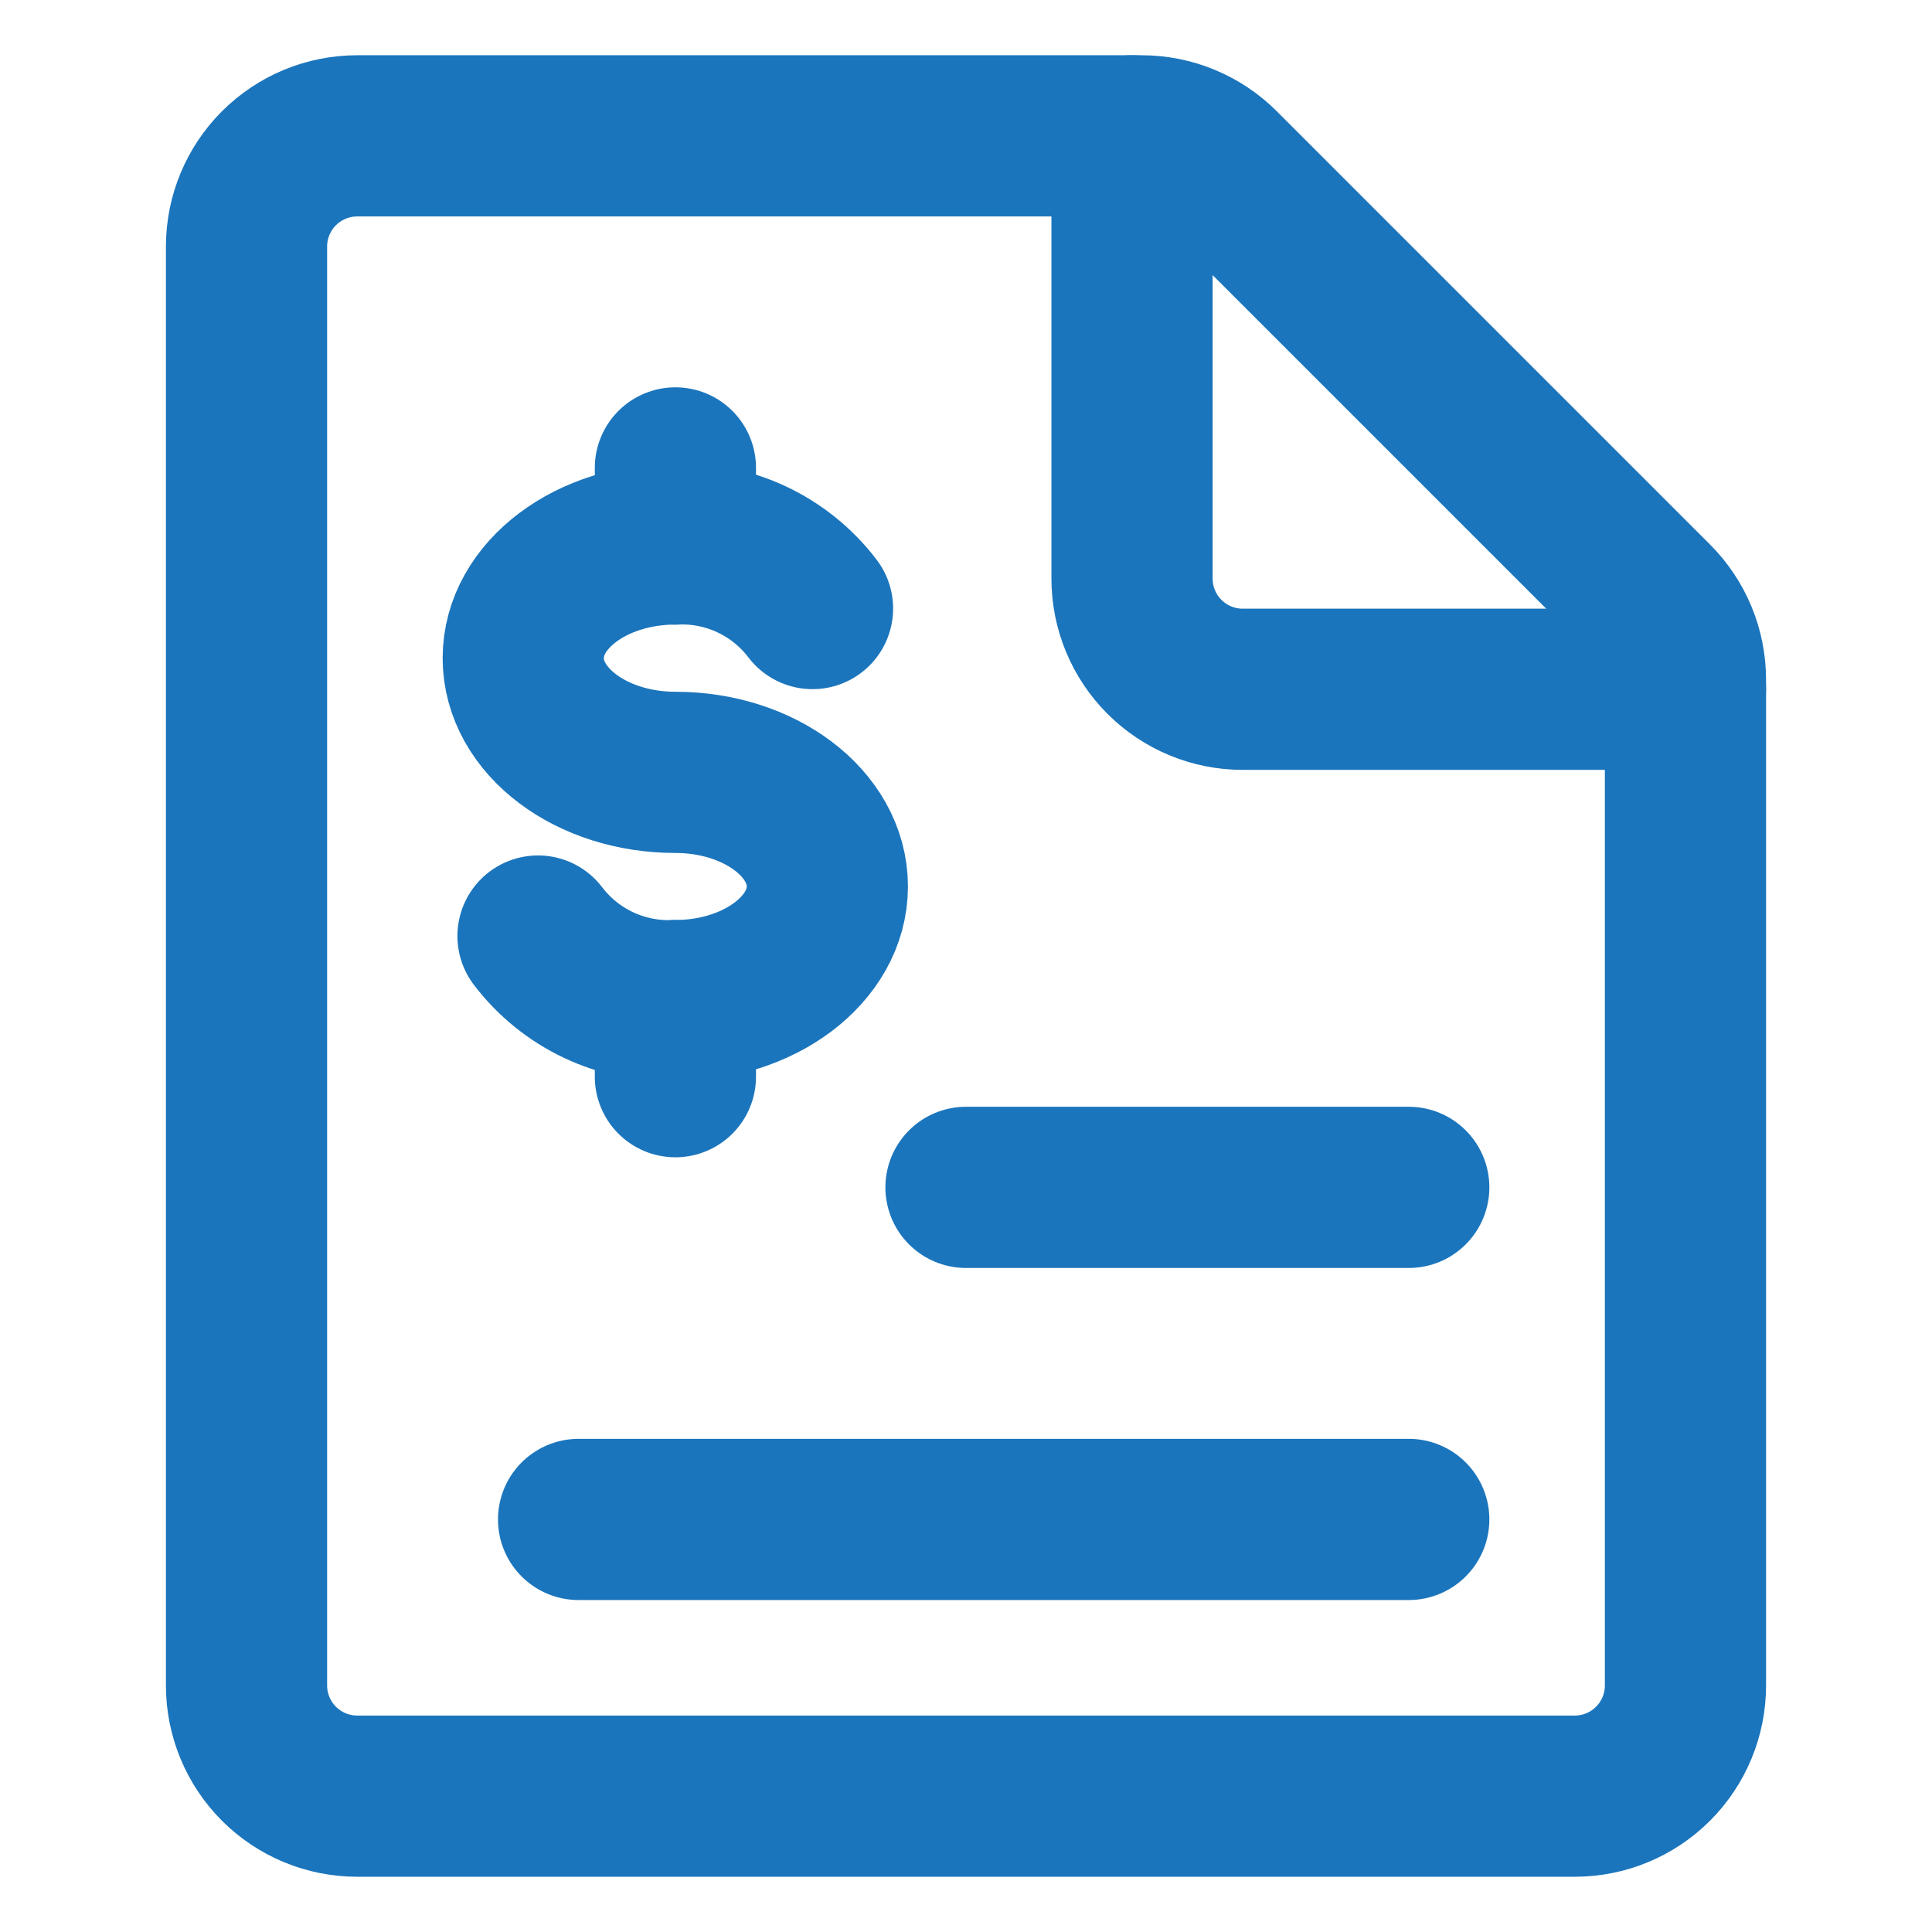 <svg width="160" height="160" viewBox="0 0 160 160" fill="none" xmlns="http://www.w3.org/2000/svg">
<path d="M139.583 139.583C139.583 142.014 138.617 144.346 136.898 146.065C135.179 147.784 132.848 148.75 130.417 148.75H29.583C27.152 148.75 24.82 147.784 23.101 146.065C21.382 144.346 20.416 142.014 20.416 139.583V20.417C20.416 17.985 21.382 15.654 23.101 13.935C24.82 12.216 27.152 11.25 29.583 11.25H94.538C96.968 11.251 99.297 12.215 101.016 13.933L136.9 49.817C138.618 51.536 139.583 53.865 139.583 56.295V139.583Z" stroke="#1B75BC" stroke-width="13.35" stroke-linecap="round" stroke-linejoin="round"/>
<path d="M139.583 57.083H102.916C100.485 57.083 98.154 56.117 96.435 54.398C94.716 52.679 93.75 50.348 93.75 47.917V11.25" stroke="#1B75BC" stroke-width="13.35" stroke-linecap="round" stroke-linejoin="round"/>
<path d="M44.556 77.519C45.879 79.257 47.602 80.651 49.578 81.582C51.555 82.512 53.727 82.953 55.91 82.866C62.87 82.866 68.517 78.631 68.517 73.412C68.517 68.193 62.889 63.964 55.934 63.964C48.98 63.964 43.333 59.729 43.333 54.504C43.333 49.279 48.98 45.05 55.934 45.05C58.118 44.962 60.29 45.402 62.267 46.333C64.244 47.264 65.966 48.658 67.289 50.398" stroke="#1B75BC" stroke-width="13.35" stroke-linecap="round" stroke-linejoin="round"/>
<path d="M55.934 82.866V89.167" stroke="#1B75BC" stroke-width="13.35" stroke-linecap="round" stroke-linejoin="round"/>
<path d="M55.934 38.75V45.051" stroke="#1B75BC" stroke-width="13.35" stroke-linecap="round" stroke-linejoin="round"/>
<path d="M80 98.333H116.667" stroke="#1B75BC" stroke-width="13.35" stroke-linecap="round" stroke-linejoin="round"/>
<path d="M47.916 125.833H116.667" stroke="#1B75BC" stroke-width="13.35" stroke-linecap="round" stroke-linejoin="round"/>
</svg>
